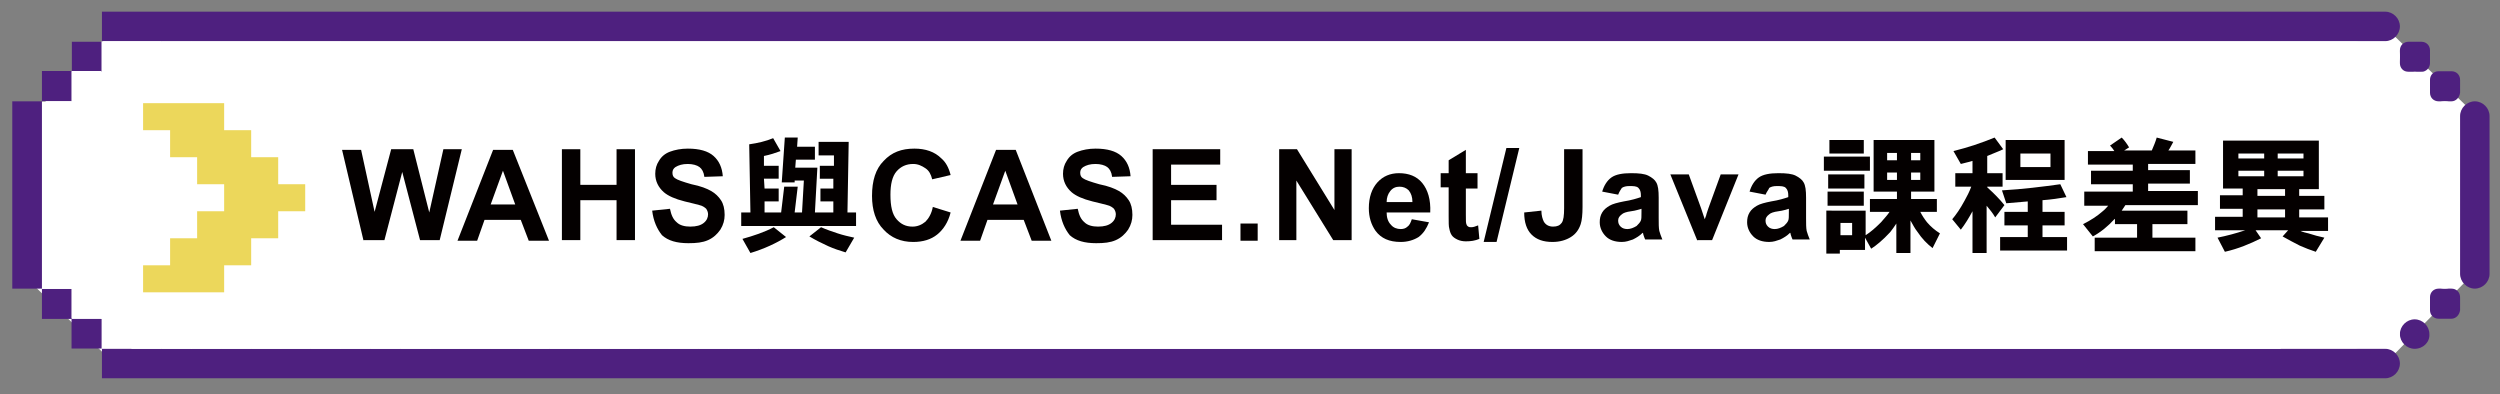 <?xml version="1.0" encoding="utf-8"?>
<!-- Generator: Adobe Illustrator 24.1.2, SVG Export Plug-In . SVG Version: 6.00 Build 0)  -->
<svg version="1.1" id="圖層_1" xmlns="http://www.w3.org/2000/svg" xmlns:xlink="http://www.w3.org/1999/xlink" x="0px" y="0px"
	 viewBox="0 0 407.1 64.2" style="enable-background:new 0 0 407.1 64.2;" xml:space="preserve">
<rect x="0" y="0" width="407.1" height="64.2" fill="#808080" stroke="none"/>
<style type="text/css">
	.st0{fill:#FFFFFF;}
	.st1{fill:#4E207F;}
	.st2{fill:#040000;}
	.st3{fill:#ECD75B;}
</style>
<polygon class="st0" points="19,4.4 4.4,19.7 4.4,45.4 18.6,59.2 388.4,59.2 403,44.3 403,18.6 388.4,4.4 "/>
<rect x="11.7" y="6.8" class="st1" width="4.9" height="4.9"/>
<path class="st1" d="M16.6,1.9h371.8c1.3,0,2.4,1.1,2.4,2.4v0c0,1.3-1.1,2.4-2.4,2.4H16.6V1.9z"/>
<rect x="11.7" y="51.9" transform="matrix(-1 -1.224647e-16 1.224647e-16 -1 28.251 108.654)" class="st1" width="4.9" height="4.9"/>
<rect x="6.8" y="11.7" transform="matrix(-1 -1.224647e-16 1.224647e-16 -1 18.529 28.162)" class="st1" width="4.9" height="4.9"/>
<rect x="6.8" y="47" transform="matrix(-1 -1.224647e-16 1.224647e-16 -1 18.529 98.932)" class="st1" width="4.9" height="4.9"/>
<path class="st1" d="M16.6,56.8h371.8c1.3,0,2.4,1.1,2.4,2.4v0c0,1.3-1.1,2.4-2.4,2.4H16.6V56.8z"/>
<rect x="2" y="16.5" class="st1" width="4.9" height="30.5"/>
<path class="st1" d="M393.2,56.8L393.2,56.8c-1.3,0-2.4-1.1-2.4-2.4v0c0-1.3,1.1-2.4,2.4-2.4h0c1.3,0,2.4,1.1,2.4,2.4v0
	C395.7,55.7,394.6,56.8,393.2,56.8z"/>
<path class="st1" d="M394.3,11.7h-2.1c-0.8,0-1.4-0.6-1.4-1.4V8.2c0-0.8,0.6-1.4,1.4-1.4h2.1c0.8,0,1.4,0.6,1.4,1.4v2.1
	C395.7,11,395.1,11.7,394.3,11.7z"/>
<path class="st1" d="M399.2,51.9h-2.1c-0.8,0-1.4-0.6-1.4-1.4v-2.1c0-0.8,0.6-1.4,1.4-1.4h2.1c0.8,0,1.4,0.6,1.4,1.4v2.1
	C400.5,51.3,399.9,51.9,399.2,51.9z"/>
<path class="st1" d="M399.2,16.5h-2.1c-0.8,0-1.4-0.6-1.4-1.4V13c0-0.8,0.6-1.4,1.4-1.4h2.1c0.8,0,1.4,0.6,1.4,1.4v2.1
	C400.5,15.9,399.9,16.5,399.2,16.5z"/>
<path class="st1" d="M403,47L403,47c-1.3,0-2.4-1.1-2.4-2.4V18.9c0-1.3,1.1-2.4,2.4-2.4h0c1.3,0,2.4,1.1,2.4,2.4v25.7
	C405.4,45.9,404.3,47,403,47z"/>
<rect x="11.7" y="11.7" class="st0" width="4.9" height="40.2"/>
<path class="st0" d="M393.2,11.7L393.2,11.7c1.3,0,2.4,1.1,2.4,2.4v35.4c0,1.3-1.1,2.4-2.4,2.4h0c-1.3,0-2.4-1.1-2.4-2.4V14.1
	C390.8,12.7,391.9,11.7,393.2,11.7z"/>
<rect x="16.6" y="11.7" class="st0" width="4.9" height="40.2"/>
<rect x="21.4" y="11.7" class="st0" width="4.9" height="45.1"/>
<rect x="26.3" y="6.8" class="st0" width="4.9" height="50"/>
<rect x="31.1" y="6.8" class="st0" width="4.9" height="50"/>
<rect x="36" y="6.8" class="st0" width="4.9" height="50"/>
<rect x="40.9" y="6.8" class="st0" width="4.9" height="50"/>
<rect x="45.7" y="6.8" class="st0" width="4.9" height="50"/>
<rect x="50.6" y="6.8" class="st0" width="4.9" height="50"/>
<rect x="55.4" y="6.8" class="st0" width="4.9" height="50"/>
<rect x="60.3" y="6.8" class="st0" width="4.9" height="50"/>
<rect x="65.2" y="6.8" class="st0" width="4.9" height="50"/>
<rect x="70" y="6.8" class="st0" width="4.9" height="50"/>
<rect x="74.9" y="6.8" class="st0" width="4.9" height="50"/>
<rect x="79.8" y="6.8" class="st0" width="4.9" height="50"/>
<rect x="84.6" y="6.8" class="st0" width="4.9" height="50"/>
<rect x="89.5" y="6.8" class="st0" width="4.9" height="50"/>
<rect x="94.3" y="6.8" class="st0" width="4.9" height="50"/>
<rect x="99.2" y="6.8" class="st0" width="4.9" height="50"/>
<rect x="104.1" y="6.8" class="st0" width="4.9" height="50"/>
<rect x="108.9" y="6.8" class="st0" width="4.9" height="50"/>
<rect x="113.8" y="6.8" class="st0" width="4.9" height="50"/>
<rect x="118.6" y="6.8" class="st0" width="4.9" height="50"/>
<rect x="123.5" y="6.8" class="st0" width="247.9" height="50"/>
<path class="st0" d="M371.4,6.8h12.2c1.3,0,2.4,1.1,2.4,2.4v45.1c0,1.3-1.1,2.4-2.4,2.4h-12.2V6.8z"/>
<path class="st0" d="M388.4,11.7L388.4,11.7c1.3,0,2.4,1.1,2.4,2.4v35.4c0,1.3-1.1,2.4-2.4,2.4h0c-1.3,0-2.4-1.1-2.4-2.4V14.1
	C386,12.7,387,11.7,388.4,11.7z"/>
<path class="st0" d="M398.1,16.5L398.1,16.5c1.3,0,2.4,1.1,2.4,2.4v25.7c0,1.3-1.1,2.4-2.4,2.4l0,0c-1.3,0-2.4-1.1-2.4-2.4V18.9
	C395.7,17.6,396.8,16.5,398.1,16.5z"/>
<path class="st0" d="M16.6,51.9h371.8c1.3,0,2.4,1.1,2.4,2.4v0c0,1.3-1.1,2.4-2.4,2.4H16.6V51.9z"/>
<rect x="11.7" y="42.2" transform="matrix(-1 -1.224647e-16 1.224647e-16 -1 28.251 94.071)" class="st0" width="4.9" height="9.7"/>
<path class="st0" d="M392.2,47h2.1c0.8,0,1.4,0.6,1.4,1.4v2.1c0,0.8-0.6,1.4-1.4,1.4h-2.1c-0.8,0-1.4-0.6-1.4-1.4v-2.1
	C390.8,47.6,391.4,47,392.2,47z"/>
<rect x="16.6" y="47" transform="matrix(-1 -1.224647e-16 1.224647e-16 -1 37.973 98.932)" class="st0" width="4.9" height="4.9"/>
<rect x="6.8" y="16.5" transform="matrix(-1 -1.224647e-16 1.224647e-16 -1 18.529 63.547)" class="st0" width="4.9" height="30.5"/>
<rect x="11.7" y="11.7" transform="matrix(-1 -1.224647e-16 1.224647e-16 -1 28.251 28.162)" class="st0" width="4.9" height="4.9"/>
<path class="st0" d="M387.3,11.7h7c0.8,0,1.4,0.6,1.4,1.4v2.1c0,0.8-0.6,1.4-1.4,1.4h-7c-0.8,0-1.4-0.6-1.4-1.4V13
	C386,12.3,386.6,11.7,387.3,11.7z"/>
<path class="st0" d="M387.3,47h2.1c0.8,0,1.4,0.6,1.4,1.4v2.1c0,0.8-0.6,1.4-1.4,1.4h-2.1c-0.8,0-1.4-0.6-1.4-1.4v-2.1
	C386,47.6,386.6,47,387.3,47z"/>
<path class="st0" d="M392.2,42.2h2.1c0.8,0,1.4,0.6,1.4,1.4v2.1c0,0.8-0.6,1.4-1.4,1.4h-2.1c-0.8,0-1.4-0.6-1.4-1.4v-2.1
	C390.8,42.8,391.4,42.2,392.2,42.2z"/>
<path class="st0" d="M26.3,6.8h362.1c1.3,0,2.4,1.1,2.4,2.4v0c0,1.3-1.1,2.4-2.4,2.4H26.3V6.8z"/>
<rect x="16.6" y="6.8" transform="matrix(-1 -1.224647e-16 1.224647e-16 -1 42.834 18.439)" class="st0" width="9.7" height="4.9"/>
<g>
	<path class="st2" d="M59.2,39.2l-3.5-14.8h3.1L61,34.5l2.7-10.2h3.6l2.6,10.3l2.3-10.3h3l-3.6,14.8h-3.2l-2.9-11.1l-2.9,11.1H59.2z
		"/>
	<path class="st2" d="M89.4,39.2h-3.3l-1.3-3.4h-5.9l-1.2,3.4h-3.2l5.8-14.8h3.2L89.4,39.2z M83.9,33.3l-2-5.5l-2,5.5H83.9z"/>
	<path class="st2" d="M91.5,39.2V24.3h3v5.8h5.9v-5.8h3v14.8h-3v-6.5h-5.9v6.5H91.5z"/>
	<path class="st2" d="M106.2,34.3l2.9-0.3c0.2,1,0.5,1.7,1.1,2.2c0.5,0.5,1.3,0.7,2.2,0.7c1,0,1.7-0.2,2.2-0.6
		c0.5-0.4,0.7-0.9,0.7-1.4c0-0.3-0.1-0.6-0.3-0.9c-0.2-0.2-0.6-0.5-1.1-0.6c-0.4-0.1-1.1-0.3-2.4-0.6c-1.6-0.4-2.7-0.9-3.4-1.5
		c-0.9-0.8-1.4-1.8-1.4-3c0-0.8,0.2-1.5,0.6-2.1c0.4-0.7,1-1.2,1.8-1.5c0.8-0.3,1.8-0.5,2.9-0.5c1.9,0,3.3,0.4,4.2,1.2
		c0.9,0.8,1.4,1.9,1.5,3.3l-3,0.1c-0.1-0.8-0.4-1.3-0.8-1.6c-0.4-0.3-1.1-0.5-1.9-0.5c-0.9,0-1.5,0.2-2,0.5
		c-0.3,0.2-0.5,0.5-0.5,0.9c0,0.4,0.1,0.7,0.4,0.9c0.4,0.3,1.3,0.6,2.7,1c1.5,0.3,2.5,0.7,3.2,1.1c0.7,0.4,1.2,0.9,1.6,1.5
		c0.4,0.6,0.6,1.4,0.6,2.4c0,0.8-0.2,1.6-0.7,2.4c-0.5,0.7-1.1,1.3-2,1.7c-0.9,0.4-1.9,0.5-3.2,0.5c-1.9,0-3.3-0.4-4.3-1.3
		C107,37.3,106.4,36,106.2,34.3z"/>
	<path class="st2" d="M133.5,23.1h4.7L138,34.6h1.4v2.2h-18.7v-2.2h1.5L122,23.5c1.4-0.2,2.7-0.5,3.9-1l1.2,2.1
		c-0.8,0.3-1.7,0.6-2.7,0.8l0,1.6h2.4v2.1h-2.4l0.1,1.6h2.3v2.1h-2.3l0,1.8h2.7l0.5-4.2h2.2l-0.5,4.2h1.2l0.3-5.2h-1.5l0,0.3h-2.1
		l0.5-7.3h2.1l-0.1,1.5h2.9V26h-3.1l-0.1,1.3h3.6l-0.4,7.3h3l0-1.8h-2.1v-2.1h2.1l0-1.6h-2.2V27h2.3l0-1.7h-2.5V23.1z M126,37l2,1.6
		c-1.6,1-3.5,1.9-5.8,2.6l-1.3-2.3C122.7,38.4,124.5,37.8,126,37z M133.7,37c0.9,0.4,1.8,0.7,2.7,1c0.9,0.3,1.8,0.5,2.7,0.7
		l-1.4,2.4c-1-0.3-1.9-0.6-2.8-1c-1.1-0.5-2.1-1-3.1-1.6L133.7,37z"/>
	<path class="st2" d="M151.9,33.7l2.9,0.9c-0.4,1.6-1.2,2.8-2.2,3.6c-1,0.8-2.3,1.2-3.9,1.2c-2,0-3.6-0.7-4.8-2
		c-1.3-1.3-1.9-3.2-1.9-5.5c0-2.5,0.6-4.4,1.9-5.7c1.3-1.4,2.9-2,5-2c1.8,0,3.3,0.5,4.4,1.6c0.7,0.6,1.2,1.5,1.5,2.7l-3,0.7
		c-0.2-0.8-0.5-1.4-1.1-1.8s-1.2-0.7-2-0.7c-1.1,0-2,0.4-2.7,1.2c-0.7,0.8-1,2.1-1,3.8c0,1.9,0.3,3.2,1,4c0.7,0.8,1.5,1.2,2.6,1.2
		c0.8,0,1.5-0.3,2.1-0.8C151.2,35.6,151.7,34.8,151.9,33.7z"/>
	<path class="st2" d="M171.2,39.2H168l-1.3-3.4h-5.9l-1.2,3.4h-3.2l5.8-14.8h3.2L171.2,39.2z M165.7,33.3l-2-5.5l-2,5.5H165.7z"/>
	<path class="st2" d="M172.6,34.3l2.9-0.3c0.2,1,0.5,1.7,1.1,2.2c0.5,0.5,1.3,0.7,2.2,0.7c1,0,1.7-0.2,2.2-0.6
		c0.5-0.4,0.7-0.9,0.7-1.4c0-0.3-0.1-0.6-0.3-0.9c-0.2-0.2-0.6-0.5-1.1-0.6c-0.4-0.1-1.1-0.3-2.4-0.6c-1.6-0.4-2.7-0.9-3.4-1.5
		c-0.9-0.8-1.4-1.8-1.4-3c0-0.8,0.2-1.5,0.6-2.1c0.4-0.7,1-1.2,1.8-1.5c0.8-0.3,1.8-0.5,2.9-0.5c1.9,0,3.3,0.4,4.2,1.2
		c0.9,0.8,1.4,1.9,1.5,3.3l-3,0.1c-0.1-0.8-0.4-1.3-0.8-1.6c-0.4-0.3-1.1-0.5-1.9-0.5c-0.9,0-1.5,0.2-2,0.5
		c-0.3,0.2-0.5,0.5-0.5,0.9c0,0.4,0.1,0.7,0.4,0.9c0.4,0.3,1.3,0.6,2.7,1c1.5,0.3,2.5,0.7,3.2,1.1c0.7,0.4,1.2,0.9,1.6,1.5
		c0.4,0.6,0.6,1.4,0.6,2.4c0,0.8-0.2,1.6-0.7,2.4c-0.5,0.7-1.1,1.3-2,1.7c-0.9,0.4-1.9,0.5-3.2,0.5c-1.9,0-3.3-0.4-4.3-1.3
		C173.4,37.3,172.8,36,172.6,34.3z"/>
	<path class="st2" d="M187.7,39.2V24.3h11v2.5h-8v3.3h7.4v2.5h-7.4v4h8.3v2.5H187.7z"/>
	<path class="st2" d="M202,39.2v-2.8h2.8v2.8H202z"/>
	<path class="st2" d="M208.3,39.2V24.3h2.9l6.1,9.9v-9.9h2.8v14.8h-3l-6-9.7v9.7H208.3z"/>
	<path class="st2" d="M229.9,35.7l2.8,0.5c-0.4,1-0.9,1.8-1.7,2.4c-0.8,0.5-1.8,0.8-2.9,0.8c-1.9,0-3.2-0.6-4.1-1.8
		c-0.7-1-1.1-2.2-1.1-3.7c0-1.8,0.5-3.2,1.4-4.2s2.1-1.5,3.5-1.5c1.6,0,2.9,0.5,3.8,1.6c0.9,1.1,1.4,2.7,1.3,4.8h-7.1
		c0,0.8,0.2,1.5,0.7,2c0.4,0.5,1,0.7,1.6,0.7c0.4,0,0.8-0.1,1.1-0.4C229.5,36.7,229.7,36.3,229.9,35.7z M230,32.9
		c0-0.8-0.2-1.4-0.6-1.9c-0.4-0.4-0.9-0.6-1.5-0.6c-0.6,0-1.1,0.2-1.5,0.7c-0.4,0.5-0.6,1.1-0.6,1.8H230z"/>
	<path class="st2" d="M240.6,28.4v2.3h-1.9V35c0,0.9,0,1.4,0.1,1.5c0,0.1,0.1,0.3,0.3,0.4c0.1,0.1,0.3,0.1,0.5,0.1
		c0.3,0,0.6-0.1,1.1-0.3l0.2,2.2c-0.7,0.3-1.4,0.4-2.2,0.4c-0.5,0-1-0.1-1.4-0.3c-0.4-0.2-0.7-0.4-0.9-0.7s-0.3-0.6-0.4-1.1
		c-0.1-0.3-0.1-1-0.1-2v-4.7h-1.3v-2.3h1.3v-2.1l2.8-1.7v3.8H240.6z"/>
	<path class="st2" d="M241.6,39.4l3.7-15.3h2.1l-3.7,15.3H241.6z"/>
	<path class="st2" d="M254.7,24.3h3v9.4c0,1.2-0.1,2.2-0.3,2.8c-0.3,0.9-0.8,1.6-1.6,2.1s-1.8,0.8-3,0.8c-1.5,0-2.6-0.4-3.4-1.2
		c-0.8-0.8-1.2-2-1.2-3.6l2.8-0.3c0,0.8,0.2,1.4,0.4,1.8c0.3,0.5,0.8,0.8,1.5,0.8c0.7,0,1.1-0.2,1.4-0.6c0.3-0.4,0.4-1.2,0.4-2.4
		V24.3z"/>
	<path class="st2" d="M263.5,31.7l-2.6-0.5c0.3-1,0.8-1.8,1.5-2.3s1.8-0.7,3.2-0.7c1.3,0,2.2,0.1,2.8,0.4c0.6,0.3,1.1,0.7,1.3,1.1
		c0.3,0.5,0.4,1.3,0.4,2.5l0,3.3c0,0.9,0,1.6,0.1,2.1c0.1,0.4,0.3,0.9,0.5,1.4h-2.8c-0.1-0.2-0.2-0.5-0.3-0.8c0-0.2-0.1-0.3-0.1-0.3
		c-0.5,0.5-1,0.8-1.6,1.1c-0.6,0.2-1.1,0.4-1.8,0.4c-1.1,0-2-0.3-2.6-0.9c-0.6-0.6-1-1.4-1-2.3c0-0.6,0.1-1.1,0.4-1.6
		c0.3-0.5,0.7-0.8,1.2-1.1c0.5-0.3,1.3-0.5,2.3-0.7c1.3-0.2,2.2-0.5,2.8-0.7v-0.3c0-0.5-0.1-0.9-0.4-1.2s-0.8-0.3-1.5-0.3
		c-0.5,0-0.9,0.1-1.2,0.3C263.9,30.9,263.7,31.2,263.5,31.7z M267.3,34c-0.4,0.1-0.9,0.3-1.7,0.4s-1.3,0.3-1.5,0.5
		c-0.4,0.3-0.6,0.6-0.6,1c0,0.4,0.1,0.7,0.4,1c0.3,0.3,0.7,0.4,1.1,0.4c0.5,0,1-0.2,1.5-0.5c0.3-0.3,0.6-0.6,0.7-0.9
		c0.1-0.2,0.1-0.7,0.1-1.4V34z"/>
	<path class="st2" d="M276.4,39.2L272,28.4h3l2,5.5l0.6,1.8c0.2-0.5,0.3-0.8,0.3-0.9c0.1-0.3,0.2-0.6,0.3-0.9l2-5.5h2.9l-4.3,10.7
		H276.4z"/>
	<path class="st2" d="M287.5,31.7l-2.6-0.5c0.3-1,0.8-1.8,1.5-2.3s1.8-0.7,3.2-0.7c1.3,0,2.2,0.1,2.8,0.4c0.6,0.3,1.1,0.7,1.3,1.1
		c0.3,0.5,0.4,1.3,0.4,2.5l0,3.3c0,0.9,0,1.6,0.1,2.1c0.1,0.4,0.3,0.9,0.5,1.4h-2.8c-0.1-0.2-0.2-0.5-0.3-0.8c0-0.2-0.1-0.3-0.1-0.3
		c-0.5,0.5-1,0.8-1.6,1.1c-0.6,0.2-1.1,0.4-1.8,0.4c-1.1,0-2-0.3-2.6-0.9c-0.6-0.6-1-1.4-1-2.3c0-0.6,0.1-1.1,0.4-1.6
		c0.3-0.5,0.7-0.8,1.2-1.1c0.5-0.3,1.3-0.5,2.3-0.7c1.3-0.2,2.2-0.5,2.8-0.7v-0.3c0-0.5-0.1-0.9-0.4-1.2s-0.8-0.3-1.5-0.3
		c-0.5,0-0.9,0.1-1.2,0.3C288,30.9,287.7,31.2,287.5,31.7z M291.3,34c-0.4,0.1-0.9,0.3-1.7,0.4s-1.3,0.3-1.5,0.5
		c-0.4,0.3-0.6,0.6-0.6,1c0,0.4,0.1,0.7,0.4,1c0.3,0.3,0.7,0.4,1.1,0.4c0.5,0,1-0.2,1.5-0.5c0.3-0.3,0.6-0.6,0.7-0.9
		c0.1-0.2,0.1-0.7,0.1-1.4V34z"/>
	<path class="st2" d="M297,25.5h7.5v2.3H297V25.5z M303.8,34.1v4.2c0.8-0.5,1.6-1.2,2.5-2.1c0.5-0.6,1-1.1,1.4-1.7h-3.2v-2.1h4.4
		v-1.2h-3.8v-8.4h9.9v8.4h-3.8v1.2h4.2v2.1h-2.7c0.3,0.6,0.7,1.2,1.1,1.7c0.6,0.7,1.3,1.3,2.1,1.8l-1.2,2.4
		c-0.9-0.7-1.7-1.5-2.5-2.7c-0.4-0.5-0.7-1.1-1.1-1.8v5.3h-2.3v-4.8c-0.3,0.5-0.7,1-1,1.4c-1.2,1.3-2.3,2.2-3.1,2.7l-1-1.8v2h-4.1
		v0.6h-2.2v-7H303.8z M297.6,31.2h5.9v2.3h-5.9V31.2z M297.7,28.4h5.9v2.3h-5.9V28.4z M297.9,22.8h5.6V25h-5.6V22.8z M299.7,38.3
		h1.9v-2h-1.9V38.3z M307.3,26.1h1.6v-1.2h-1.6V26.1z M307.3,29.3h1.6v-1.2h-1.6V29.3z M311.2,24.9v1.2h1.5v-1.2H311.2z M311.2,28.1
		v1.2h1.5v-1.2H311.2z"/>
	<path class="st2" d="M324.8,22.4l1.4,1.9c-0.8,0.4-1.7,0.7-2.6,1.1v2.8h2.5v2.2h-2.5v0.1c1.1,1,2,1.9,2.8,2.9l-1.5,2
		c-0.4-0.7-0.9-1.3-1.4-1.9v7.7h-2.3v-6.8c-0.6,1.1-1.2,2.1-1.9,3l-1.4-1.7c0.6-0.7,1.3-1.7,2-3c0.4-0.7,0.8-1.5,1.1-2.3h-2.6v-2.2
		h2.8v-2c-0.6,0.2-1.2,0.3-1.9,0.5l-1.2-2.1C320.5,24,322.6,23.3,324.8,22.4z M335.5,30l1,2.1c-1.2,0.2-2.5,0.4-3.9,0.5v1.9h3.6v2.2
		h-3.6v1.9h4v2.2h-10.9v-2.2h4.5v-1.9h-3.8v-2.2h3.8v-1.7c-1.1,0.1-2.3,0.2-3.5,0.3L326,31C329.5,30.8,332.6,30.4,335.5,30z
		 M326.6,22.8h9.6v6.5h-9.6V22.8z M329,27.2h4.9V25H329V27.2z"/>
	<path class="st2" d="M345.5,22.4c0.5,0.5,0.9,1.1,1.2,1.6l-0.8,0.5h4.5c0.3-0.7,0.6-1.4,0.8-2.1l2.7,0.7c-0.3,0.5-0.5,1-0.8,1.4
		h4.4v2.2h-7.7v1h6.8v2.2h-6.8v1.2h8.1v2.3h-11.8c-0.2,0.3-0.4,0.6-0.6,0.9h10.7v2.2h-5.7v2.2h7v2.2h-16.4v-2.2h6.9v-2.2h-3.6v-0.9
		c0,0,0,0.1-0.1,0.1c-1,1.1-2.2,2.1-3.5,2.8l-1.6-2c1.2-0.6,2.3-1.3,3.2-2.1c0.4-0.3,0.7-0.7,0.9-0.9h-3.9v-2.3h7.9v-1.2h-6.8v-2.2
		h6.8v-1H340v-2.2h4.3c-0.2-0.3-0.4-0.6-0.7-0.9L345.5,22.4z"/>
	<path class="st2" d="M362.2,22.9h15.4v7.9h-3.2v1.1h4.1v2.2h-4.1v1.3h4.7v2.2h-4.5c0.4,0.2,0.9,0.3,1.3,0.4
		c0.9,0.3,1.7,0.5,2.6,0.7l-1.4,2.3c-0.9-0.3-1.7-0.6-2.6-1c-1-0.5-1.9-1-2.8-1.5l0.9-1h-5.3l0.9,1.3c-1.8,0.9-3.7,1.7-5.9,2.2
		l-1.2-2.3c1.5-0.3,3-0.7,4.5-1.2h-4.9v-2.2h4.5v-1.3h-3.7v-2.2h3.7v-1.1h-3.2V22.9z M364.5,25.8h4.2V25h-4.2V25.8z M364.5,28.7h4.2
		v-0.9h-4.2V28.7z M372.1,31.9v-1.1h-4.5v1.1H372.1z M372.1,35.4v-1.3h-4.5v1.3H372.1z M370.9,25v0.8h4.2V25H370.9z M370.9,27.8v0.9
		h4.2v-0.9H370.9z"/>
</g>
<polygon class="st3" points="36.5,43.2 40.9,43.2 40.9,38.8 45.3,38.8 45.3,34.4 49.7,34.4 49.7,30 45.3,30 45.3,25.6 40.9,25.6 
	40.9,21.2 36.5,21.2 36.5,16.8 32.1,16.8 27.7,16.8 23.3,16.8 23.3,21.2 27.7,21.2 27.7,25.6 32.1,25.6 32.1,30 36.5,30 36.5,34.4 
	32.1,34.4 32.1,38.8 27.7,38.8 27.7,43.2 23.3,43.2 23.3,47.6 27.7,47.6 32.1,47.6 36.5,47.6 "/>
</svg>
